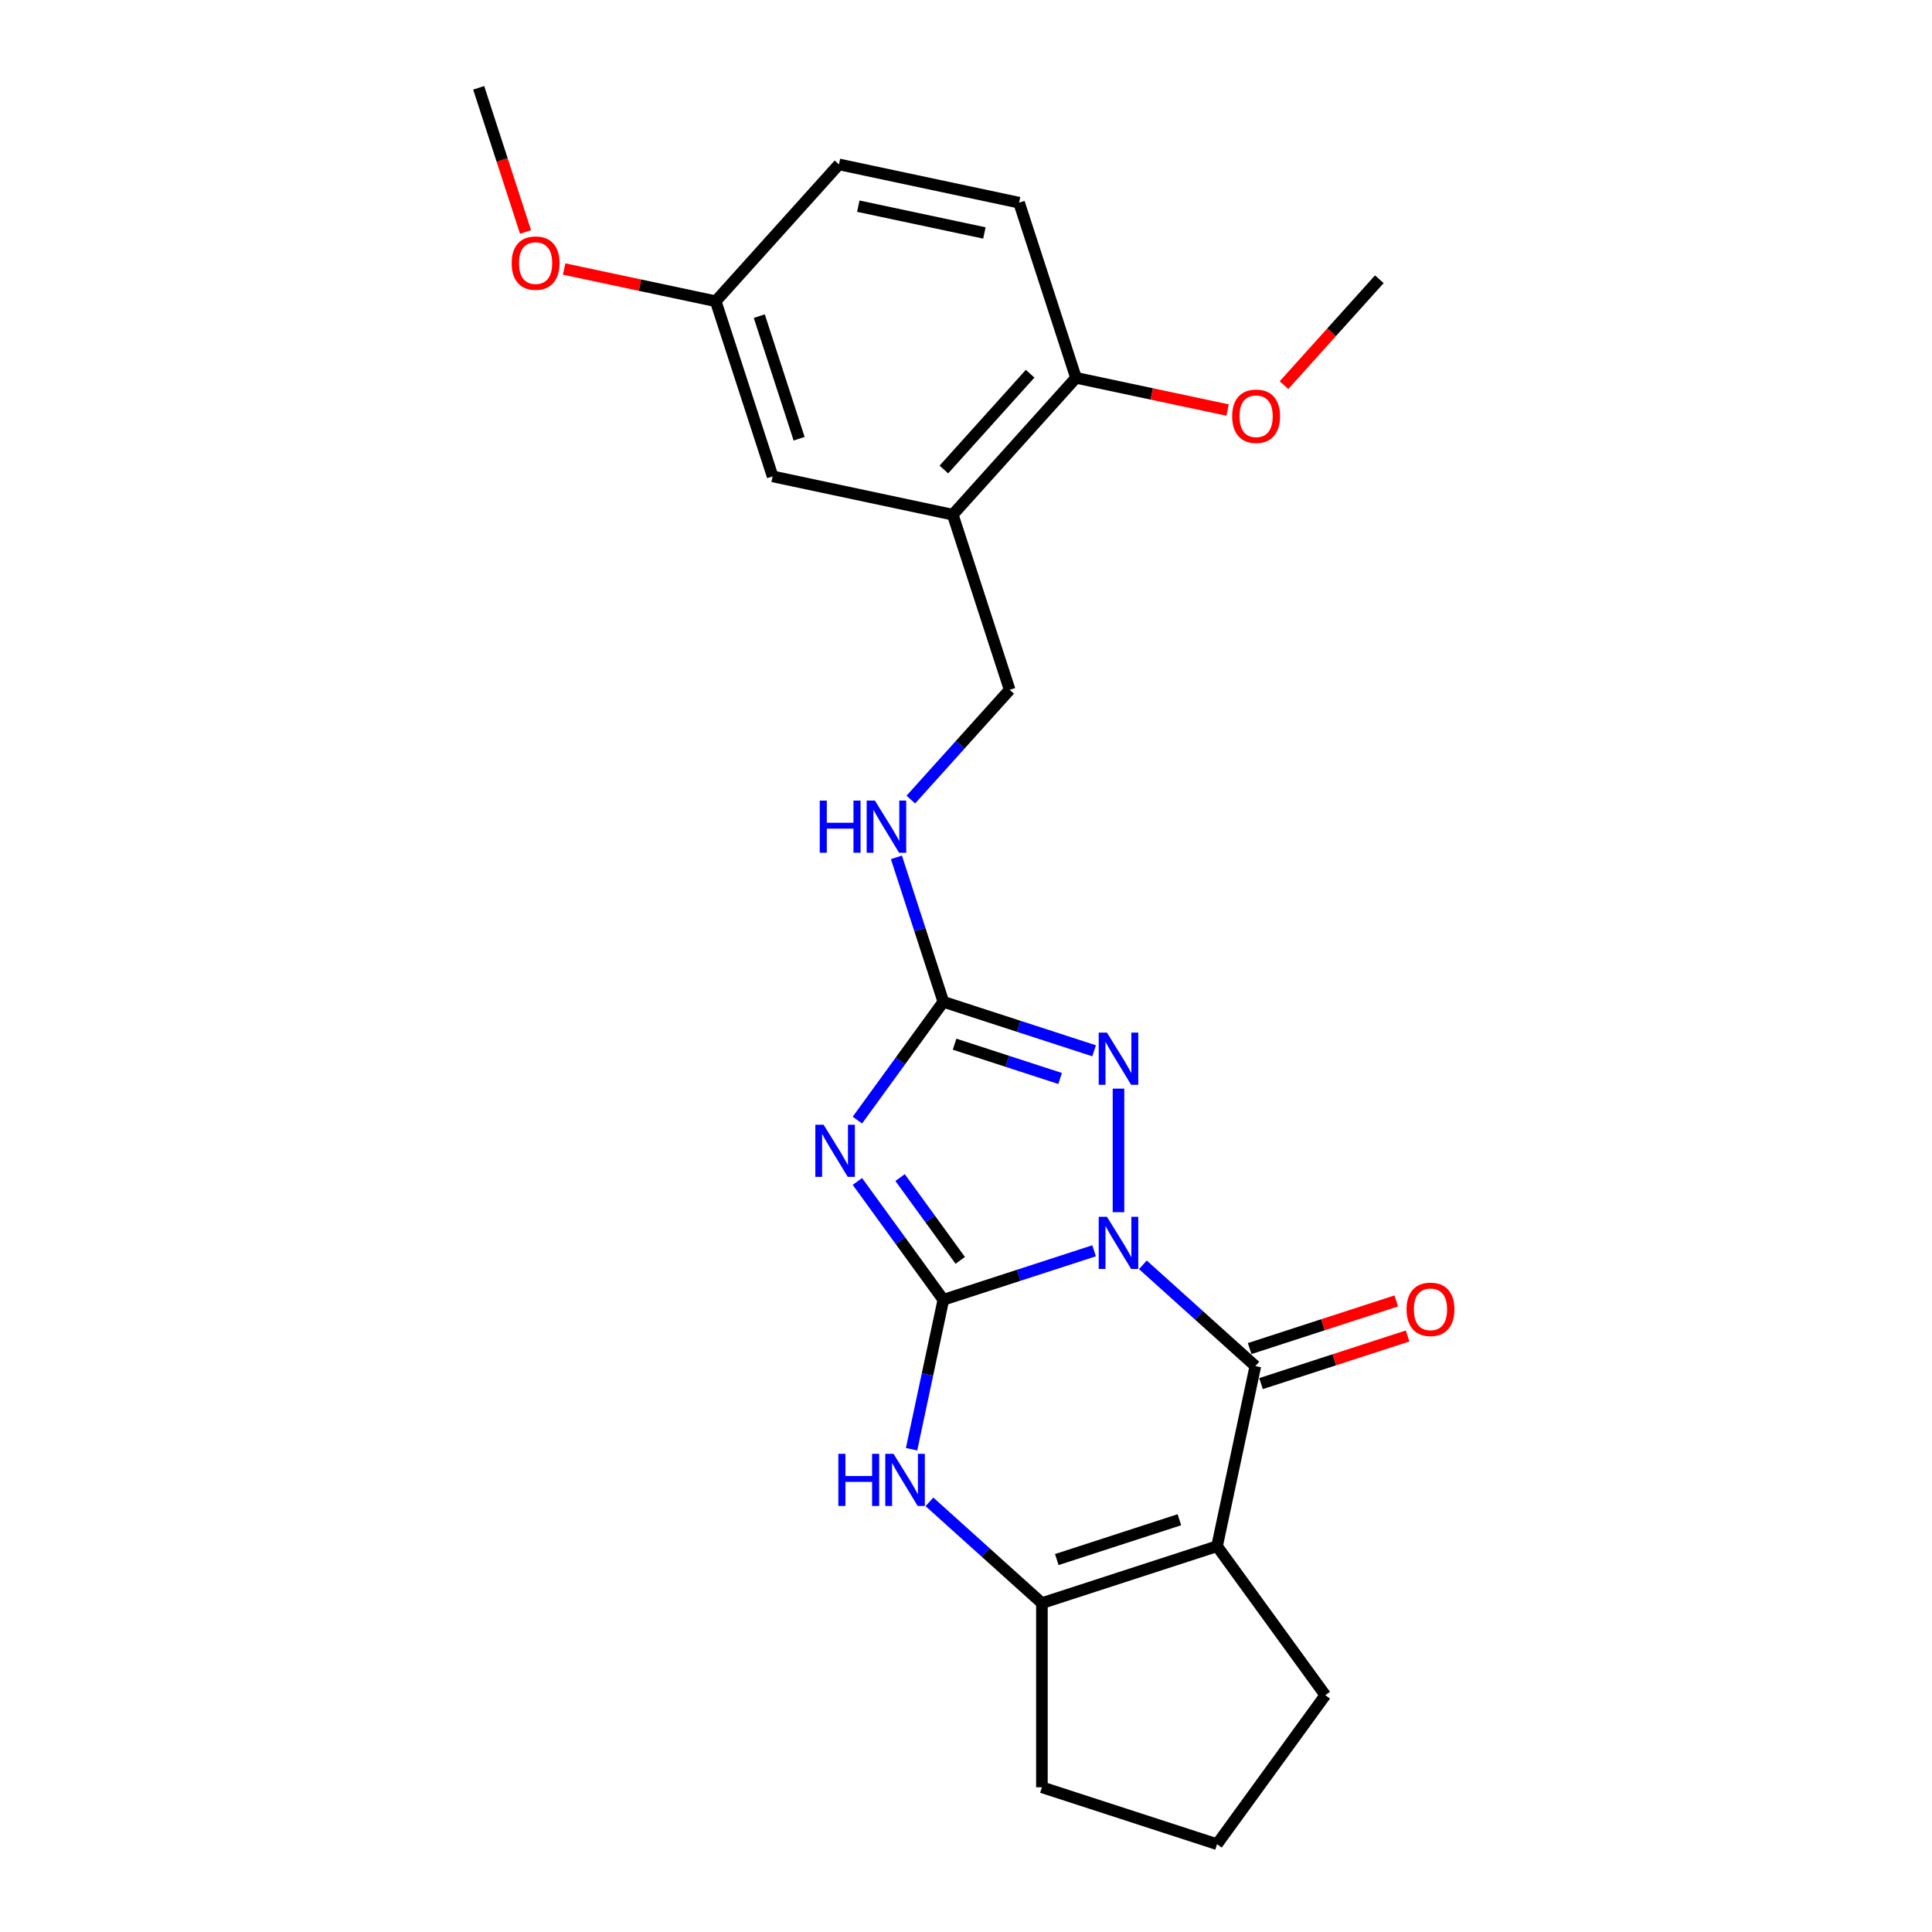 <?xml version='1.0' encoding='iso-8859-1'?>
<svg version='1.1' baseProfile='full'
              xmlns='http://www.w3.org/2000/svg'
                      xmlns:rdkit='http://www.rdkit.org/xml'
                      xmlns:xlink='http://www.w3.org/1999/xlink'
                  xml:space='preserve'
width='1000px' height='1000px' viewBox='0 0 1000 1000'>
<!-- END OF HEADER -->
<rect style='opacity:1.0;fill:#FFFFFF;stroke:none' width='1000' height='1000' x='0' y='0'> </rect>
<path class='bond-0' d='M 566.307,647.405 L 527.291,660.082' style='fill:none;fill-rule:evenodd;stroke:#0000FF;stroke-width:6px;stroke-linecap:butt;stroke-linejoin:miter;stroke-opacity:1' />
<path class='bond-0' d='M 527.291,660.082 L 488.275,672.759' style='fill:none;fill-rule:evenodd;stroke:#000000;stroke-width:6px;stroke-linecap:butt;stroke-linejoin:miter;stroke-opacity:1' />
<path class='bond-2' d='M 591.547,654.668 L 620.655,680.876' style='fill:none;fill-rule:evenodd;stroke:#0000FF;stroke-width:6px;stroke-linecap:butt;stroke-linejoin:miter;stroke-opacity:1' />
<path class='bond-2' d='M 620.655,680.876 L 649.762,707.084' style='fill:none;fill-rule:evenodd;stroke:#000000;stroke-width:6px;stroke-linecap:butt;stroke-linejoin:miter;stroke-opacity:1' />
<path class='bond-4' d='M 578.927,627.425 L 578.927,563.47' style='fill:none;fill-rule:evenodd;stroke:#0000FF;stroke-width:6px;stroke-linecap:butt;stroke-linejoin:miter;stroke-opacity:1' />
<path class='bond-1' d='M 488.275,672.759 L 466.031,642.143' style='fill:none;fill-rule:evenodd;stroke:#000000;stroke-width:6px;stroke-linecap:butt;stroke-linejoin:miter;stroke-opacity:1' />
<path class='bond-1' d='M 466.031,642.143 L 443.787,611.526' style='fill:none;fill-rule:evenodd;stroke:#0000FF;stroke-width:6px;stroke-linecap:butt;stroke-linejoin:miter;stroke-opacity:1' />
<path class='bond-1' d='M 497.025,652.369 L 481.454,630.937' style='fill:none;fill-rule:evenodd;stroke:#000000;stroke-width:6px;stroke-linecap:butt;stroke-linejoin:miter;stroke-opacity:1' />
<path class='bond-1' d='M 481.454,630.937 L 465.883,609.506' style='fill:none;fill-rule:evenodd;stroke:#0000FF;stroke-width:6px;stroke-linecap:butt;stroke-linejoin:miter;stroke-opacity:1' />
<path class='bond-6' d='M 488.275,672.759 L 480.054,711.437' style='fill:none;fill-rule:evenodd;stroke:#000000;stroke-width:6px;stroke-linecap:butt;stroke-linejoin:miter;stroke-opacity:1' />
<path class='bond-6' d='M 480.054,711.437 L 471.833,750.114' style='fill:none;fill-rule:evenodd;stroke:#0000FF;stroke-width:6px;stroke-linecap:butt;stroke-linejoin:miter;stroke-opacity:1' />
<path class='bond-24' d='M 443.787,579.766 L 466.031,549.15' style='fill:none;fill-rule:evenodd;stroke:#0000FF;stroke-width:6px;stroke-linecap:butt;stroke-linejoin:miter;stroke-opacity:1' />
<path class='bond-24' d='M 466.031,549.15 L 488.275,518.533' style='fill:none;fill-rule:evenodd;stroke:#000000;stroke-width:6px;stroke-linecap:butt;stroke-linejoin:miter;stroke-opacity:1' />
<path class='bond-3' d='M 649.762,707.084 L 629.944,800.319' style='fill:none;fill-rule:evenodd;stroke:#000000;stroke-width:6px;stroke-linecap:butt;stroke-linejoin:miter;stroke-opacity:1' />
<path class='bond-10' d='M 652.708,716.15 L 690.646,703.823' style='fill:none;fill-rule:evenodd;stroke:#000000;stroke-width:6px;stroke-linecap:butt;stroke-linejoin:miter;stroke-opacity:1' />
<path class='bond-10' d='M 690.646,703.823 L 728.585,691.495' style='fill:none;fill-rule:evenodd;stroke:#FF0000;stroke-width:6px;stroke-linecap:butt;stroke-linejoin:miter;stroke-opacity:1' />
<path class='bond-10' d='M 646.817,698.019 L 684.756,685.692' style='fill:none;fill-rule:evenodd;stroke:#000000;stroke-width:6px;stroke-linecap:butt;stroke-linejoin:miter;stroke-opacity:1' />
<path class='bond-10' d='M 684.756,685.692 L 722.695,673.365' style='fill:none;fill-rule:evenodd;stroke:#FF0000;stroke-width:6px;stroke-linecap:butt;stroke-linejoin:miter;stroke-opacity:1' />
<path class='bond-7' d='M 629.944,800.319 L 539.292,829.773' style='fill:none;fill-rule:evenodd;stroke:#000000;stroke-width:6px;stroke-linecap:butt;stroke-linejoin:miter;stroke-opacity:1' />
<path class='bond-7' d='M 610.456,786.607 L 546.999,807.225' style='fill:none;fill-rule:evenodd;stroke:#000000;stroke-width:6px;stroke-linecap:butt;stroke-linejoin:miter;stroke-opacity:1' />
<path class='bond-15' d='M 629.944,800.319 L 685.971,877.432' style='fill:none;fill-rule:evenodd;stroke:#000000;stroke-width:6px;stroke-linecap:butt;stroke-linejoin:miter;stroke-opacity:1' />
<path class='bond-5' d='M 566.307,543.887 L 527.291,531.21' style='fill:none;fill-rule:evenodd;stroke:#0000FF;stroke-width:6px;stroke-linecap:butt;stroke-linejoin:miter;stroke-opacity:1' />
<path class='bond-5' d='M 527.291,531.21 L 488.275,518.533' style='fill:none;fill-rule:evenodd;stroke:#000000;stroke-width:6px;stroke-linecap:butt;stroke-linejoin:miter;stroke-opacity:1' />
<path class='bond-5' d='M 548.712,558.214 L 521.4,549.34' style='fill:none;fill-rule:evenodd;stroke:#0000FF;stroke-width:6px;stroke-linecap:butt;stroke-linejoin:miter;stroke-opacity:1' />
<path class='bond-5' d='M 521.4,549.34 L 494.089,540.466' style='fill:none;fill-rule:evenodd;stroke:#000000;stroke-width:6px;stroke-linecap:butt;stroke-linejoin:miter;stroke-opacity:1' />
<path class='bond-9' d='M 488.275,518.533 L 476.128,481.147' style='fill:none;fill-rule:evenodd;stroke:#000000;stroke-width:6px;stroke-linecap:butt;stroke-linejoin:miter;stroke-opacity:1' />
<path class='bond-9' d='M 476.128,481.147 L 463.98,443.761' style='fill:none;fill-rule:evenodd;stroke:#0000FF;stroke-width:6px;stroke-linecap:butt;stroke-linejoin:miter;stroke-opacity:1' />
<path class='bond-25' d='M 481.078,777.357 L 510.185,803.565' style='fill:none;fill-rule:evenodd;stroke:#0000FF;stroke-width:6px;stroke-linecap:butt;stroke-linejoin:miter;stroke-opacity:1' />
<path class='bond-25' d='M 510.185,803.565 L 539.292,829.773' style='fill:none;fill-rule:evenodd;stroke:#000000;stroke-width:6px;stroke-linecap:butt;stroke-linejoin:miter;stroke-opacity:1' />
<path class='bond-17' d='M 539.292,829.773 L 539.292,925.091' style='fill:none;fill-rule:evenodd;stroke:#000000;stroke-width:6px;stroke-linecap:butt;stroke-linejoin:miter;stroke-opacity:1' />
<path class='bond-8' d='M 493.146,266.394 L 522.6,357.046' style='fill:none;fill-rule:evenodd;stroke:#000000;stroke-width:6px;stroke-linecap:butt;stroke-linejoin:miter;stroke-opacity:1' />
<path class='bond-11' d='M 493.146,266.394 L 556.925,195.559' style='fill:none;fill-rule:evenodd;stroke:#000000;stroke-width:6px;stroke-linecap:butt;stroke-linejoin:miter;stroke-opacity:1' />
<path class='bond-11' d='M 488.546,243.013 L 533.192,193.429' style='fill:none;fill-rule:evenodd;stroke:#000000;stroke-width:6px;stroke-linecap:butt;stroke-linejoin:miter;stroke-opacity:1' />
<path class='bond-13' d='M 493.146,266.394 L 399.911,246.576' style='fill:none;fill-rule:evenodd;stroke:#000000;stroke-width:6px;stroke-linecap:butt;stroke-linejoin:miter;stroke-opacity:1' />
<path class='bond-12' d='M 471.441,413.865 L 497.021,385.455' style='fill:none;fill-rule:evenodd;stroke:#0000FF;stroke-width:6px;stroke-linecap:butt;stroke-linejoin:miter;stroke-opacity:1' />
<path class='bond-12' d='M 497.021,385.455 L 522.6,357.046' style='fill:none;fill-rule:evenodd;stroke:#000000;stroke-width:6px;stroke-linecap:butt;stroke-linejoin:miter;stroke-opacity:1' />
<path class='bond-14' d='M 556.925,195.559 L 527.471,104.907' style='fill:none;fill-rule:evenodd;stroke:#000000;stroke-width:6px;stroke-linecap:butt;stroke-linejoin:miter;stroke-opacity:1' />
<path class='bond-19' d='M 556.925,195.559 L 596.156,203.898' style='fill:none;fill-rule:evenodd;stroke:#000000;stroke-width:6px;stroke-linecap:butt;stroke-linejoin:miter;stroke-opacity:1' />
<path class='bond-19' d='M 596.156,203.898 L 635.386,212.237' style='fill:none;fill-rule:evenodd;stroke:#FF0000;stroke-width:6px;stroke-linecap:butt;stroke-linejoin:miter;stroke-opacity:1' />
<path class='bond-16' d='M 399.911,246.576 L 370.457,155.924' style='fill:none;fill-rule:evenodd;stroke:#000000;stroke-width:6px;stroke-linecap:butt;stroke-linejoin:miter;stroke-opacity:1' />
<path class='bond-16' d='M 413.624,227.088 L 393.005,163.631' style='fill:none;fill-rule:evenodd;stroke:#000000;stroke-width:6px;stroke-linecap:butt;stroke-linejoin:miter;stroke-opacity:1' />
<path class='bond-27' d='M 527.471,104.907 L 434.236,85.09' style='fill:none;fill-rule:evenodd;stroke:#000000;stroke-width:6px;stroke-linecap:butt;stroke-linejoin:miter;stroke-opacity:1' />
<path class='bond-27' d='M 509.522,120.582 L 444.258,106.709' style='fill:none;fill-rule:evenodd;stroke:#000000;stroke-width:6px;stroke-linecap:butt;stroke-linejoin:miter;stroke-opacity:1' />
<path class='bond-21' d='M 685.971,877.432 L 629.944,954.545' style='fill:none;fill-rule:evenodd;stroke:#000000;stroke-width:6px;stroke-linecap:butt;stroke-linejoin:miter;stroke-opacity:1' />
<path class='bond-18' d='M 370.457,155.924 L 434.236,85.09' style='fill:none;fill-rule:evenodd;stroke:#000000;stroke-width:6px;stroke-linecap:butt;stroke-linejoin:miter;stroke-opacity:1' />
<path class='bond-20' d='M 370.457,155.924 L 331.227,147.586' style='fill:none;fill-rule:evenodd;stroke:#000000;stroke-width:6px;stroke-linecap:butt;stroke-linejoin:miter;stroke-opacity:1' />
<path class='bond-20' d='M 331.227,147.586 L 291.996,139.247' style='fill:none;fill-rule:evenodd;stroke:#FF0000;stroke-width:6px;stroke-linecap:butt;stroke-linejoin:miter;stroke-opacity:1' />
<path class='bond-26' d='M 539.292,925.091 L 629.944,954.545' style='fill:none;fill-rule:evenodd;stroke:#000000;stroke-width:6px;stroke-linecap:butt;stroke-linejoin:miter;stroke-opacity:1' />
<path class='bond-22' d='M 664.595,199.345 L 689.267,171.944' style='fill:none;fill-rule:evenodd;stroke:#FF0000;stroke-width:6px;stroke-linecap:butt;stroke-linejoin:miter;stroke-opacity:1' />
<path class='bond-22' d='M 689.267,171.944 L 713.94,144.542' style='fill:none;fill-rule:evenodd;stroke:#000000;stroke-width:6px;stroke-linecap:butt;stroke-linejoin:miter;stroke-opacity:1' />
<path class='bond-23' d='M 272.013,120.074 L 259.89,82.764' style='fill:none;fill-rule:evenodd;stroke:#FF0000;stroke-width:6px;stroke-linecap:butt;stroke-linejoin:miter;stroke-opacity:1' />
<path class='bond-23' d='M 259.89,82.764 L 247.768,45.455' style='fill:none;fill-rule:evenodd;stroke:#000000;stroke-width:6px;stroke-linecap:butt;stroke-linejoin:miter;stroke-opacity:1' />
<path  class='atom-0' d='M 572.961 629.808
L 581.806 644.105
Q 582.683 645.516, 584.094 648.071
Q 585.504 650.625, 585.581 650.778
L 585.581 629.808
L 589.165 629.808
L 589.165 656.802
L 585.466 656.802
L 575.973 641.17
Q 574.867 639.34, 573.685 637.243
Q 572.541 635.146, 572.198 634.497
L 572.198 656.802
L 568.69 656.802
L 568.69 629.808
L 572.961 629.808
' fill='#0000FF'/>
<path  class='atom-2' d='M 426.282 582.149
L 435.128 596.447
Q 436.005 597.857, 437.415 600.412
Q 438.826 602.966, 438.902 603.119
L 438.902 582.149
L 442.486 582.149
L 442.486 609.143
L 438.788 609.143
L 429.294 593.511
Q 428.189 591.681, 427.007 589.584
Q 425.863 587.487, 425.52 586.839
L 425.52 609.143
L 422.012 609.143
L 422.012 582.149
L 426.282 582.149
' fill='#0000FF'/>
<path  class='atom-5' d='M 572.961 534.491
L 581.806 548.788
Q 582.683 550.199, 584.094 552.753
Q 585.504 555.308, 585.581 555.46
L 585.581 534.491
L 589.165 534.491
L 589.165 561.484
L 585.466 561.484
L 575.973 545.852
Q 574.867 544.022, 573.685 541.925
Q 572.541 539.828, 572.198 539.18
L 572.198 561.484
L 568.69 561.484
L 568.69 534.491
L 572.961 534.491
' fill='#0000FF'/>
<path  class='atom-7' d='M 433.934 752.497
L 437.594 752.497
L 437.594 763.973
L 451.396 763.973
L 451.396 752.497
L 455.056 752.497
L 455.056 779.491
L 451.396 779.491
L 451.396 767.023
L 437.594 767.023
L 437.594 779.491
L 433.934 779.491
L 433.934 752.497
' fill='#0000FF'/>
<path  class='atom-7' d='M 462.491 752.497
L 471.336 766.794
Q 472.213 768.205, 473.624 770.76
Q 475.035 773.314, 475.111 773.467
L 475.111 752.497
L 478.695 752.497
L 478.695 779.491
L 474.997 779.491
L 465.503 763.859
Q 464.397 762.029, 463.215 759.932
Q 462.072 757.835, 461.728 757.186
L 461.728 779.491
L 458.221 779.491
L 458.221 752.497
L 462.491 752.497
' fill='#0000FF'/>
<path  class='atom-10' d='M 424.297 414.384
L 427.957 414.384
L 427.957 425.86
L 441.759 425.86
L 441.759 414.384
L 445.419 414.384
L 445.419 441.378
L 441.759 441.378
L 441.759 428.91
L 427.957 428.91
L 427.957 441.378
L 424.297 441.378
L 424.297 414.384
' fill='#0000FF'/>
<path  class='atom-10' d='M 452.854 414.384
L 461.699 428.681
Q 462.576 430.092, 463.987 432.647
Q 465.398 435.201, 465.474 435.354
L 465.474 414.384
L 469.058 414.384
L 469.058 441.378
L 465.359 441.378
L 455.866 425.746
Q 454.76 423.915, 453.578 421.818
Q 452.434 419.721, 452.091 419.073
L 452.091 441.378
L 448.584 441.378
L 448.584 414.384
L 452.854 414.384
' fill='#0000FF'/>
<path  class='atom-11' d='M 728.023 677.706
Q 728.023 671.224, 731.226 667.602
Q 734.428 663.98, 740.414 663.98
Q 746.4 663.98, 749.603 667.602
Q 752.805 671.224, 752.805 677.706
Q 752.805 684.264, 749.565 688
Q 746.324 691.699, 740.414 691.699
Q 734.466 691.699, 731.226 688
Q 728.023 684.302, 728.023 677.706
M 740.414 688.648
Q 744.532 688.648, 746.743 685.903
Q 748.993 683.12, 748.993 677.706
Q 748.993 672.406, 746.743 669.738
Q 744.532 667.031, 740.414 667.031
Q 736.296 667.031, 734.047 669.699
Q 731.836 672.368, 731.836 677.706
Q 731.836 683.158, 734.047 685.903
Q 736.296 688.648, 740.414 688.648
' fill='#FF0000'/>
<path  class='atom-20' d='M 637.769 215.453
Q 637.769 208.972, 640.971 205.35
Q 644.174 201.728, 650.16 201.728
Q 656.146 201.728, 659.348 205.35
Q 662.551 208.972, 662.551 215.453
Q 662.551 222.011, 659.31 225.748
Q 656.07 229.446, 650.16 229.446
Q 644.212 229.446, 640.971 225.748
Q 637.769 222.049, 637.769 215.453
M 650.16 226.396
Q 654.278 226.396, 656.489 223.651
Q 658.738 220.867, 658.738 215.453
Q 658.738 210.154, 656.489 207.485
Q 654.278 204.778, 650.16 204.778
Q 646.042 204.778, 643.793 207.447
Q 641.581 210.115, 641.581 215.453
Q 641.581 220.905, 643.793 223.651
Q 646.042 226.396, 650.16 226.396
' fill='#FF0000'/>
<path  class='atom-21' d='M 264.831 136.183
Q 264.831 129.701, 268.034 126.079
Q 271.236 122.457, 277.222 122.457
Q 283.208 122.457, 286.411 126.079
Q 289.614 129.701, 289.614 136.183
Q 289.614 142.741, 286.373 146.477
Q 283.132 150.176, 277.222 150.176
Q 271.275 150.176, 268.034 146.477
Q 264.831 142.779, 264.831 136.183
M 277.222 147.125
Q 281.34 147.125, 283.551 144.38
Q 285.801 141.597, 285.801 136.183
Q 285.801 130.883, 283.551 128.214
Q 281.34 125.507, 277.222 125.507
Q 273.105 125.507, 270.855 128.176
Q 268.644 130.845, 268.644 136.183
Q 268.644 141.635, 270.855 144.38
Q 273.105 147.125, 277.222 147.125
' fill='#FF0000'/>
</svg>
